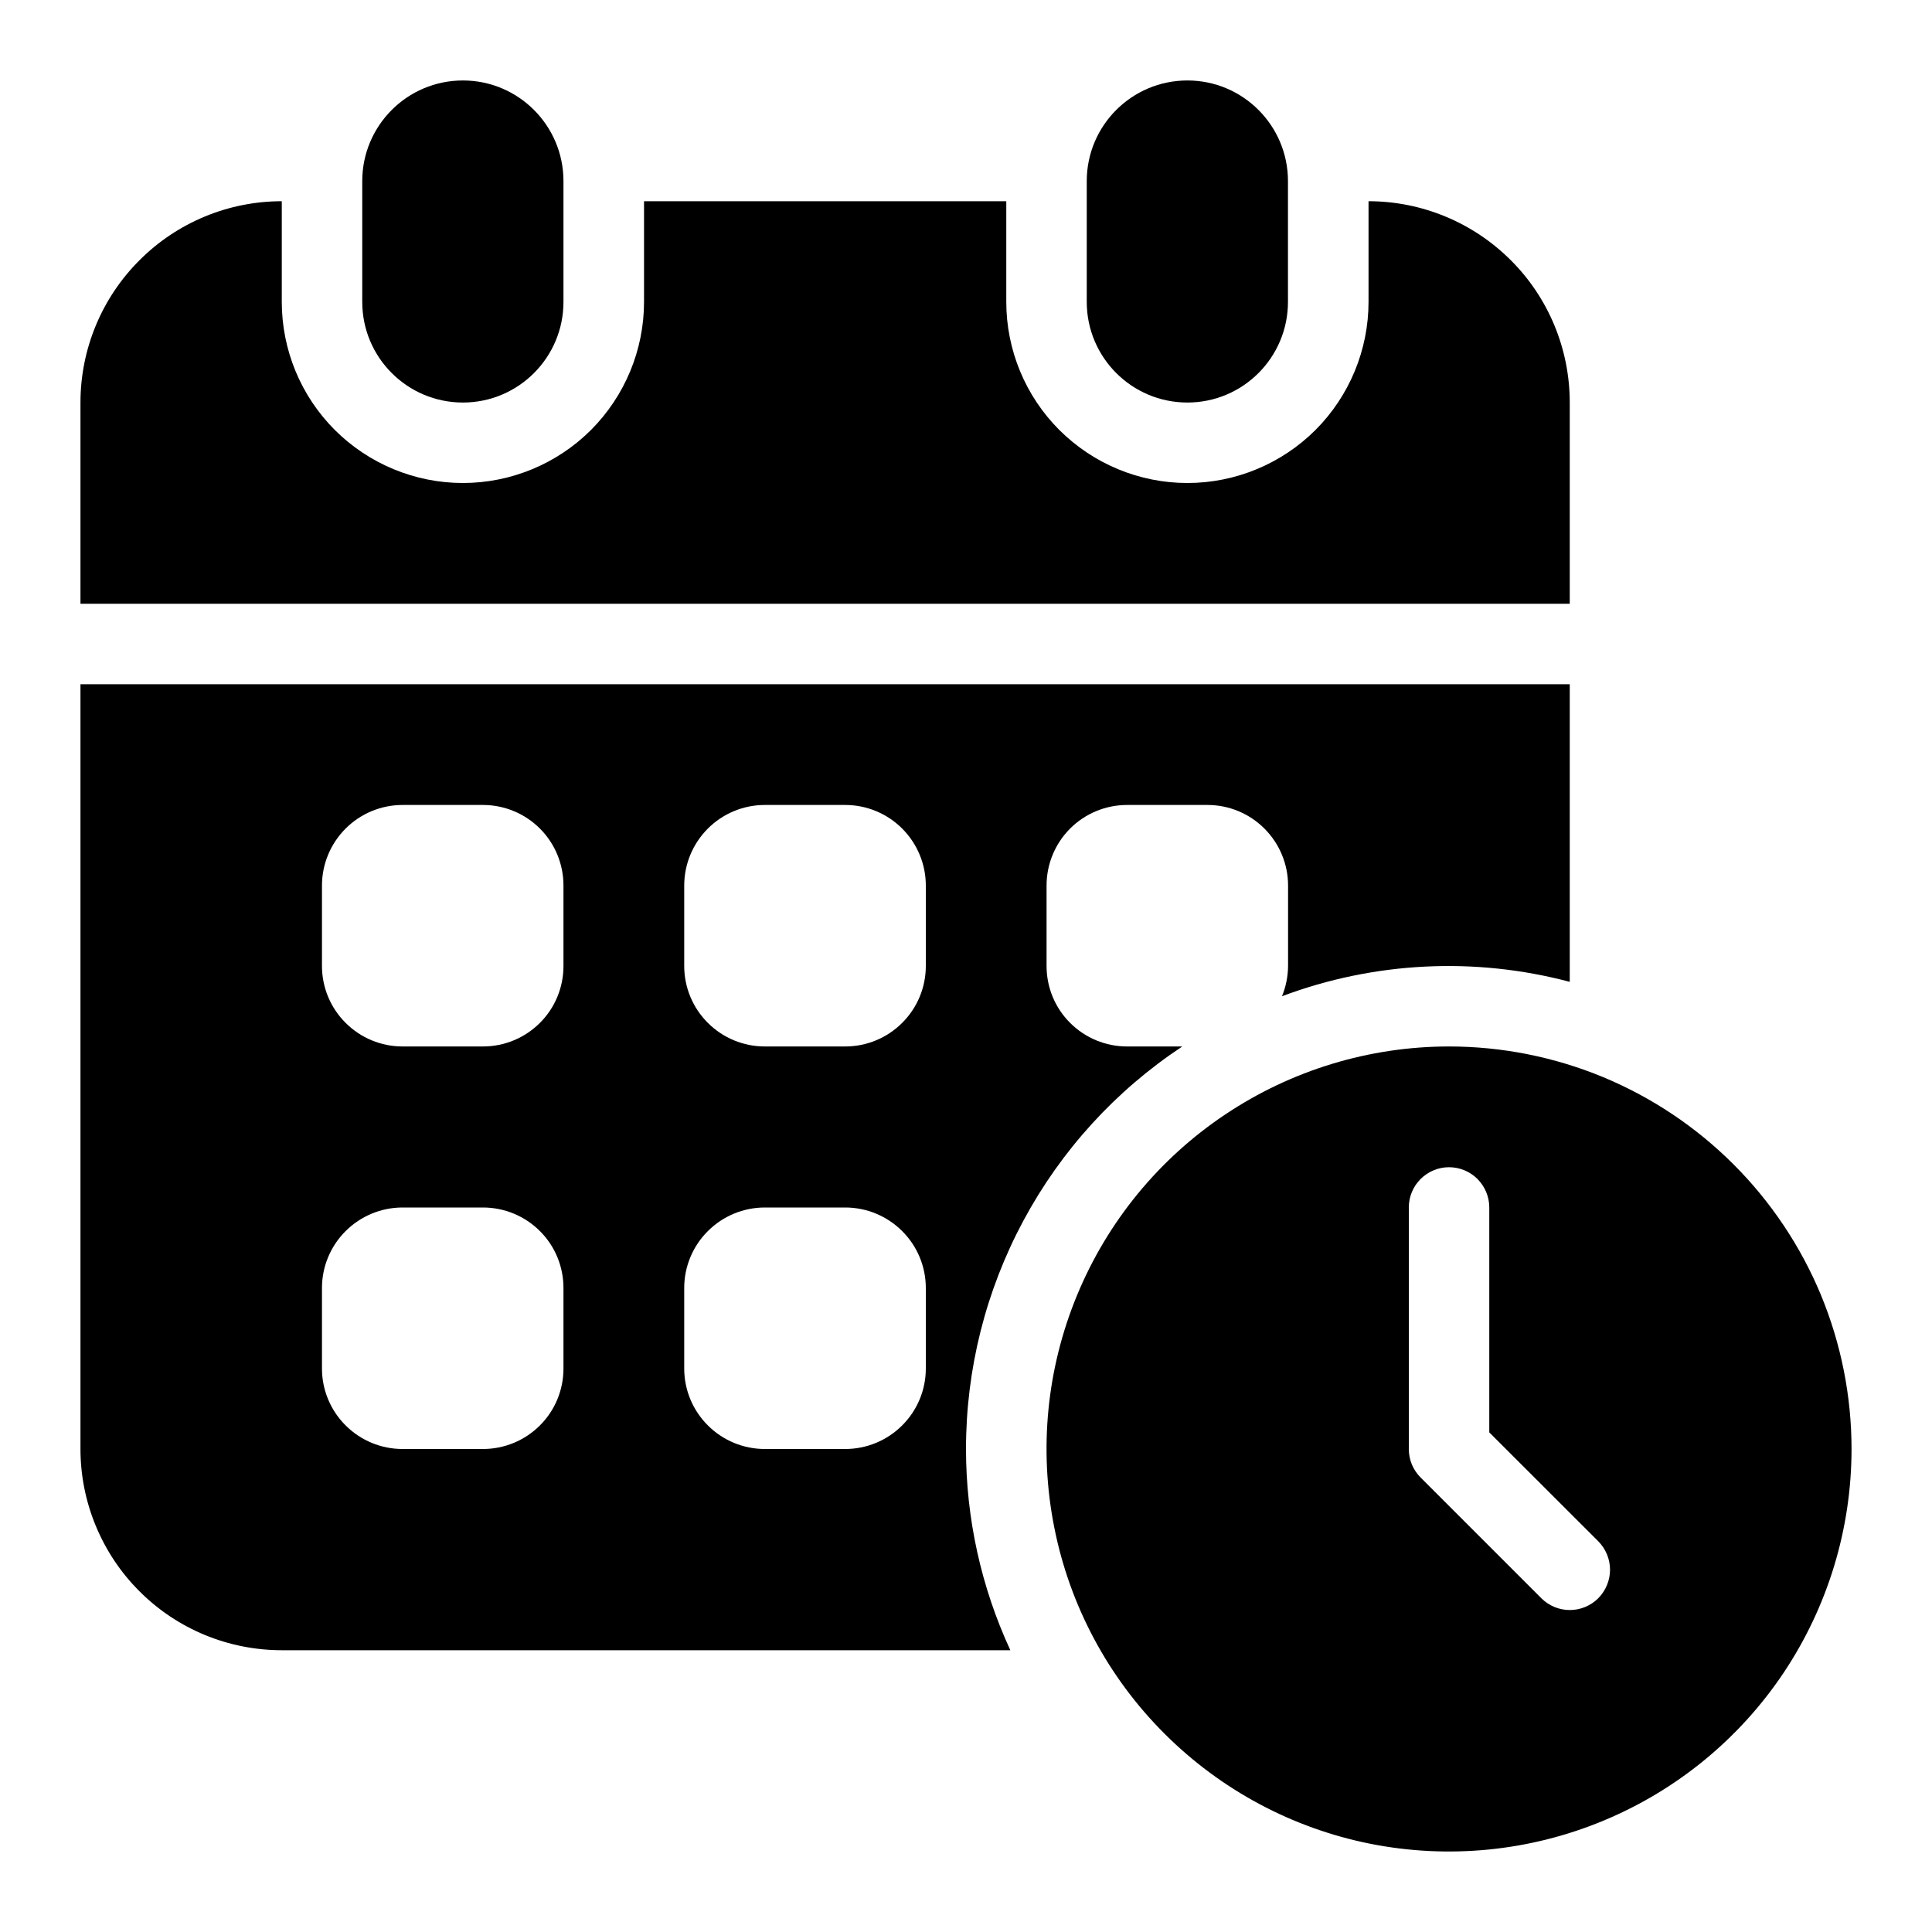 <svg width="20" height="20" viewBox="0 0 20 20" fill="none" xmlns="http://www.w3.org/2000/svg">
    <g clip-path="url(#clip0_4691_1013)">
        <path d="M13.333 1.875C13.333 1.3 12.867 0.833 12.292 0.833C11.716 0.833 11.25 1.3 11.25 1.875V3.125C11.25 3.7 11.716 4.167 12.292 4.167C12.867 4.167 13.333 3.7 13.333 3.125V1.875Z" fill="black"/>
        <path d="M14.167 2.083V3.125C14.167 3.622 13.969 4.099 13.618 4.451C13.266 4.802 12.789 5 12.292 5C11.794 5 11.318 4.802 10.966 4.451C10.614 4.099 10.417 3.622 10.417 3.125V2.083H6.667V3.125C6.667 3.622 6.469 4.099 6.118 4.451C5.766 4.802 5.289 5 4.792 5C4.295 5 3.818 4.802 3.466 4.451C3.114 4.099 2.917 3.622 2.917 3.125V2.083C2.364 2.083 1.834 2.303 1.444 2.694C1.053 3.084 0.833 3.614 0.833 4.167V6.25H16.25V4.167C16.25 3.614 16.031 3.084 15.64 2.694C15.249 2.303 14.719 2.083 14.167 2.083Z" fill="black"/>
        <path d="M5.833 1.875C5.833 1.3 5.367 0.833 4.792 0.833C4.216 0.833 3.75 1.3 3.75 1.875V3.125C3.75 3.7 4.216 4.167 4.792 4.167C5.367 4.167 5.833 3.7 5.833 3.125V1.875Z" fill="black"/>
        <path d="M10 15C10 14.175 10.204 13.362 10.595 12.635C10.985 11.908 11.55 11.289 12.239 10.833H11.667C11.446 10.833 11.234 10.745 11.078 10.589C10.921 10.433 10.834 10.221 10.834 10V9.167C10.834 8.946 10.921 8.734 11.078 8.577C11.234 8.421 11.446 8.333 11.667 8.333H12.5C12.721 8.333 12.933 8.421 13.089 8.577C13.246 8.734 13.334 8.946 13.334 9.167V10C13.333 10.107 13.312 10.214 13.271 10.313C14.225 9.955 15.266 9.903 16.25 10.164V7.083H0.833V15C0.833 15.274 0.887 15.544 0.992 15.797C1.097 16.05 1.25 16.28 1.444 16.473C1.637 16.667 1.867 16.82 2.12 16.925C2.372 17.029 2.643 17.083 2.917 17.083H10.459C10.157 16.43 10 15.719 10 15ZM5.833 14.167C5.833 14.388 5.746 14.6 5.589 14.756C5.433 14.912 5.221 15 5 15H4.167C3.946 15 3.734 14.912 3.578 14.756C3.421 14.6 3.333 14.388 3.333 14.167V13.333C3.333 13.112 3.421 12.9 3.578 12.744C3.734 12.588 3.946 12.5 4.167 12.5H5C5.221 12.5 5.433 12.588 5.589 12.744C5.746 12.9 5.833 13.112 5.833 13.333V14.167ZM5.833 10C5.833 10.221 5.746 10.433 5.589 10.589C5.433 10.745 5.221 10.833 5 10.833H4.167C3.946 10.833 3.734 10.745 3.578 10.589C3.421 10.433 3.333 10.221 3.333 10V9.167C3.333 8.946 3.421 8.734 3.578 8.577C3.734 8.421 3.946 8.333 4.167 8.333H5C5.221 8.333 5.433 8.421 5.589 8.577C5.746 8.734 5.833 8.946 5.833 9.167V10ZM9.584 14.167C9.584 14.388 9.496 14.6 9.339 14.756C9.183 14.912 8.971 15 8.75 15H7.917C7.696 15 7.484 14.912 7.328 14.756C7.171 14.6 7.083 14.388 7.083 14.167V13.333C7.083 13.112 7.171 12.9 7.328 12.744C7.484 12.588 7.696 12.5 7.917 12.5H8.75C8.971 12.5 9.183 12.588 9.339 12.744C9.496 12.9 9.584 13.112 9.584 13.333V14.167ZM9.584 10C9.584 10.221 9.496 10.433 9.339 10.589C9.183 10.745 8.971 10.833 8.75 10.833H7.917C7.696 10.833 7.484 10.745 7.328 10.589C7.171 10.433 7.083 10.221 7.083 10V9.167C7.083 8.946 7.171 8.734 7.328 8.577C7.484 8.421 7.696 8.333 7.917 8.333H8.75C8.971 8.333 9.183 8.421 9.339 8.577C9.496 8.734 9.584 8.946 9.584 9.167V10Z" fill="black"/>
        <path d="M15 10.833C14.176 10.833 13.37 11.078 12.685 11.536C12 11.993 11.466 12.644 11.151 13.405C10.835 14.167 10.753 15.005 10.914 15.813C11.074 16.621 11.471 17.364 12.054 17.946C12.637 18.529 13.379 18.926 14.187 19.087C14.995 19.247 15.833 19.165 16.595 18.849C17.356 18.534 18.007 18 18.465 17.315C18.922 16.63 19.167 15.824 19.167 15C19.167 14.453 19.059 13.911 18.85 13.405C18.64 12.9 18.333 12.441 17.946 12.054C17.559 11.667 17.1 11.36 16.595 11.15C16.089 10.941 15.547 10.833 15 10.833ZM16.545 16.545C16.467 16.623 16.361 16.667 16.25 16.667C16.14 16.667 16.034 16.623 15.956 16.545L14.706 15.295C14.627 15.216 14.584 15.111 14.584 15V12.5C14.584 12.389 14.627 12.284 14.706 12.205C14.784 12.127 14.89 12.083 15 12.083C15.111 12.083 15.217 12.127 15.295 12.205C15.373 12.284 15.417 12.389 15.417 12.5V14.828L16.545 15.955C16.623 16.034 16.667 16.14 16.667 16.25C16.667 16.36 16.623 16.466 16.545 16.545Z" fill="black"/>
    </g>
    <defs>
        <clipPath id="clip0_4691_1013">
            <rect width="20" height="20" fill="white"/>
        </clipPath>
    </defs>
</svg>

